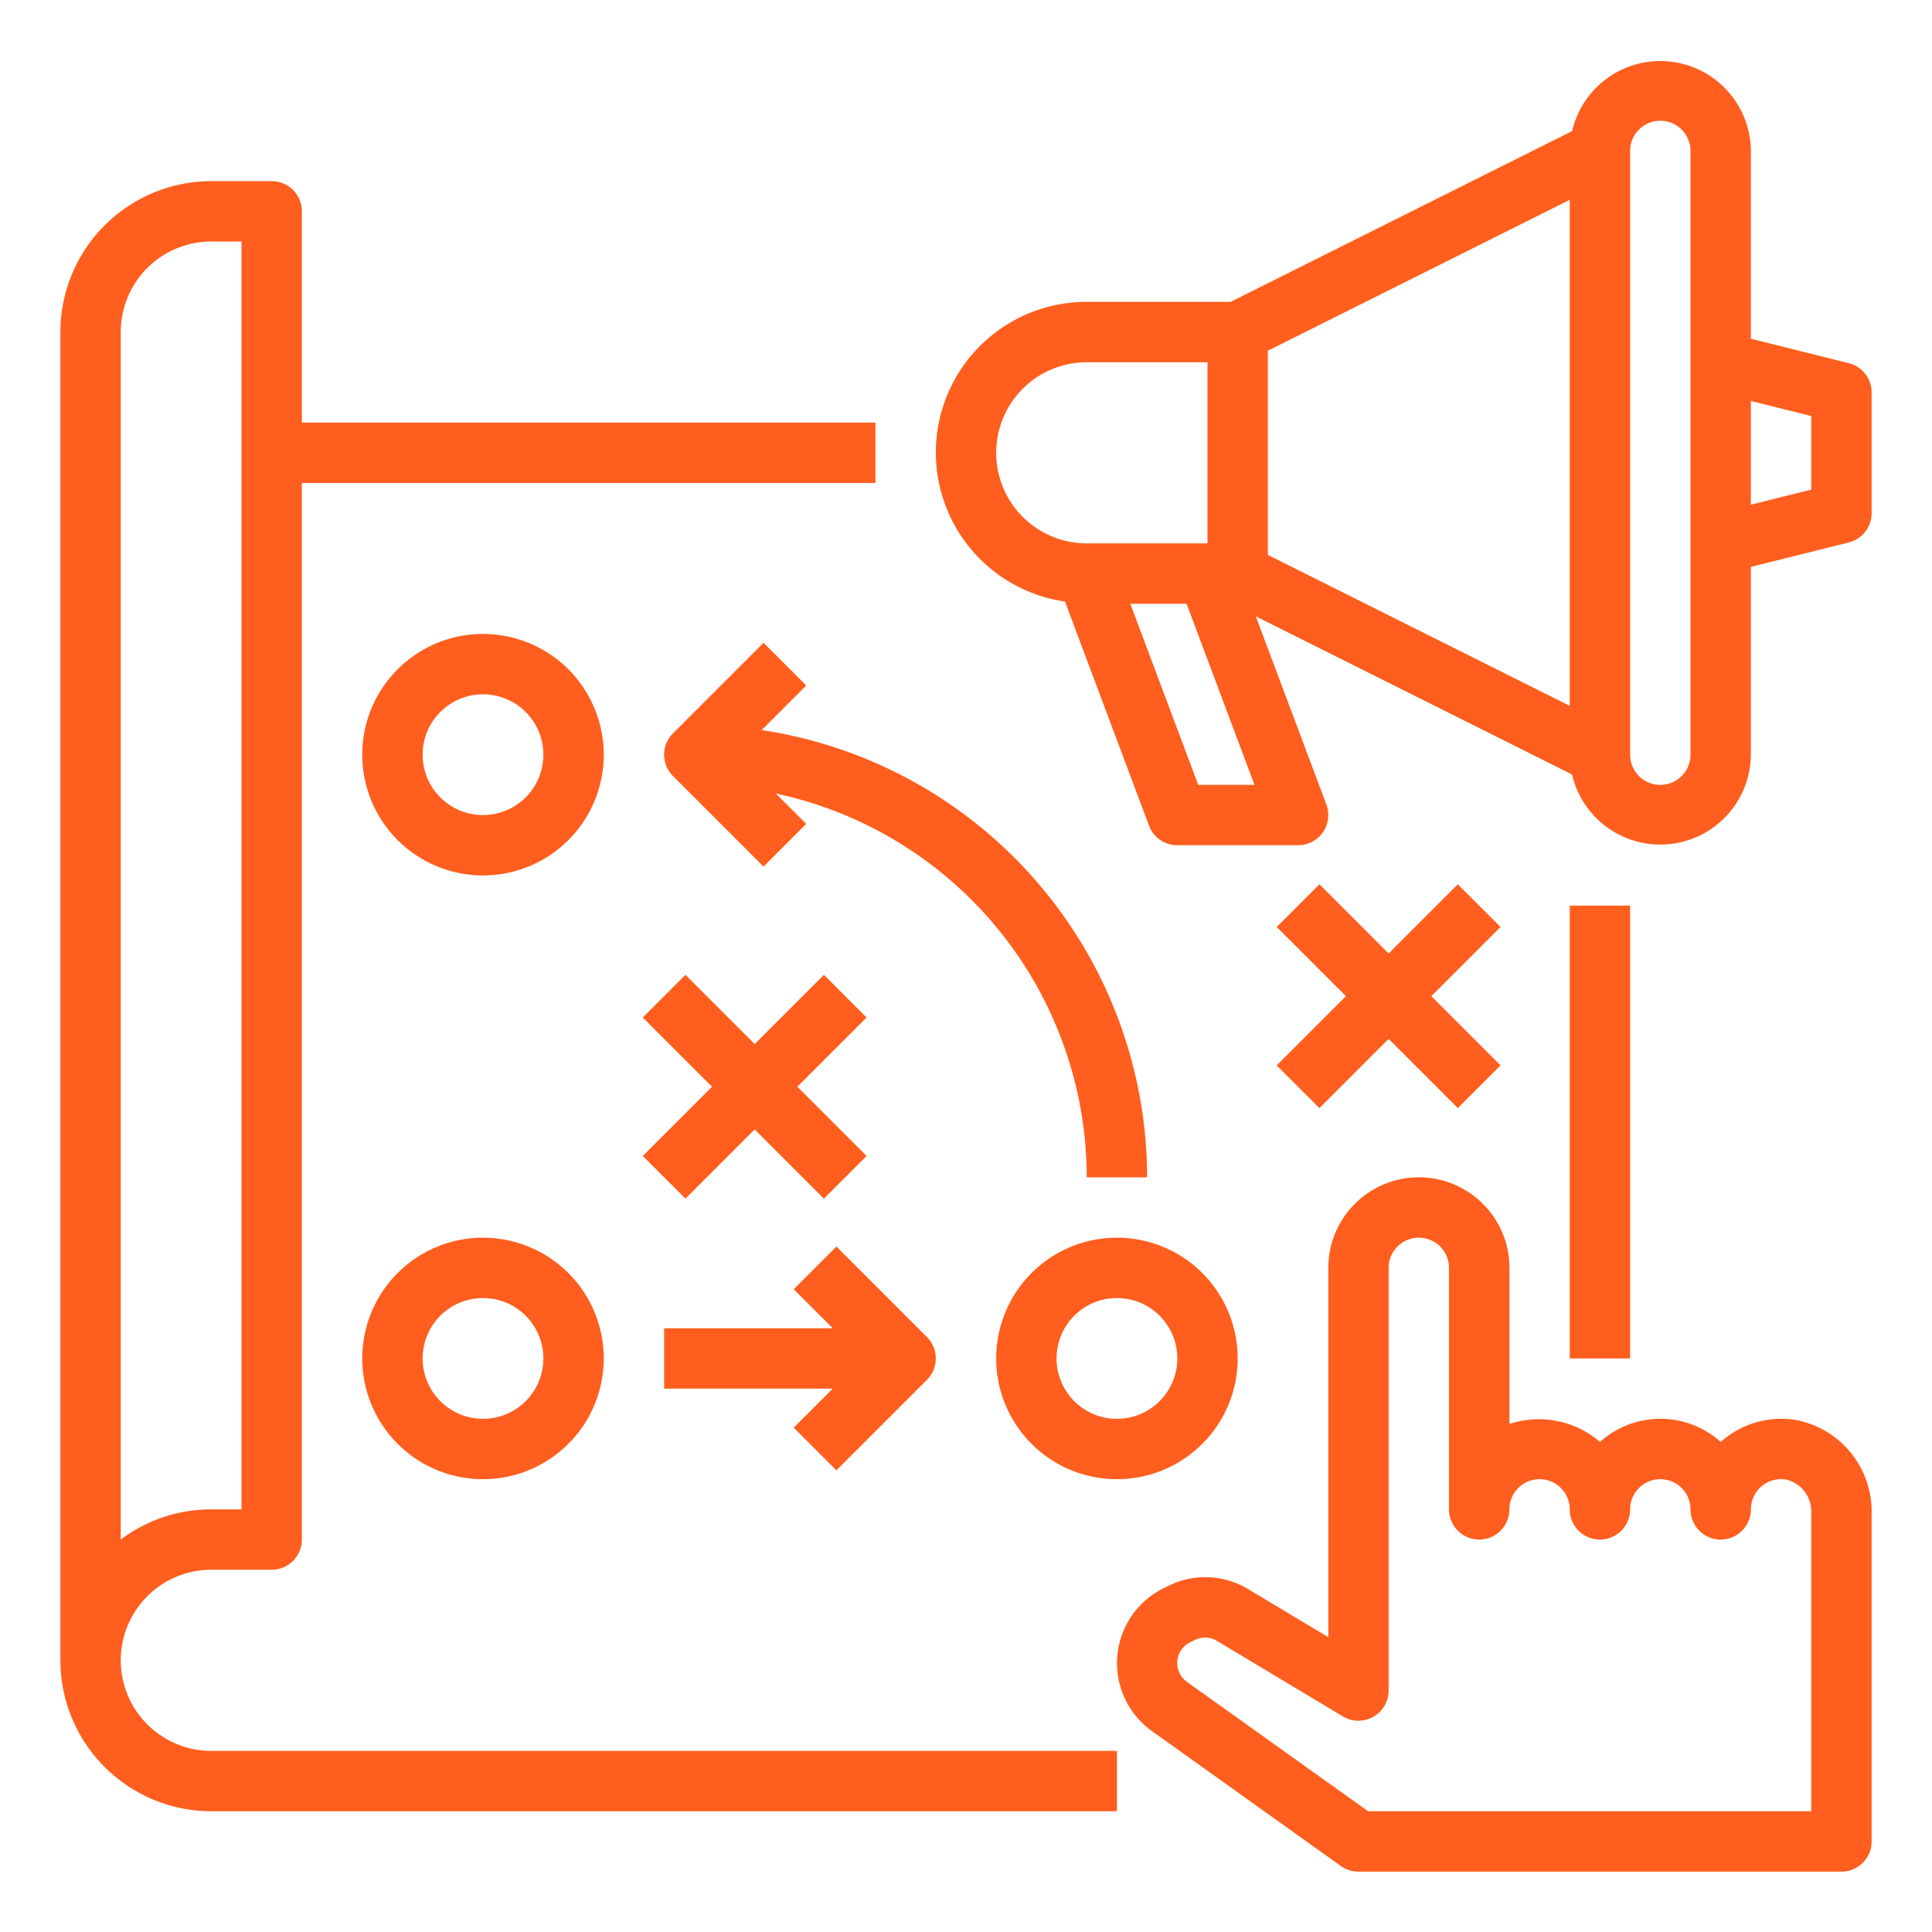 <svg height='300px' width='300px'  fill="#ff5e1e" xmlns="http://www.w3.org/2000/svg" viewBox="0 0 64 64" x="0px" y="0px"><g><rect x="52" y="30" width="2" height="15"></rect><path d="M7,60H37V58H7a3,3,0,0,1,0-6H9a1,1,0,0,0,1-1V16H29V14H10V7A1,1,0,0,0,9,6H7a5.006,5.006,0,0,0-5,5V55A5.006,5.006,0,0,0,7,60ZM4,11A3,3,0,0,1,7,8H8V50H7a4.973,4.973,0,0,0-3,1V11Z"></path><path d="M61.242,12.03,58,11.22V5a3,3,0,0,0-5.922-.657L40.764,10H36a4.989,4.989,0,0,0-.721,9.927l2.784,7.425A1,1,0,0,0,39,28h4a1,1,0,0,0,.937-1.352L41.6,20.418l10.478,5.239A3,3,0,0,0,58,25V18.78l3.242-.81A1,1,0,0,0,62,17V13A1,1,0,0,0,61.242,12.03ZM33,15a3,3,0,0,1,3-3h4v6H36A3,3,0,0,1,33,15Zm6.693,11-2.25-6h1.864l2.25,6ZM42,11.618l10-5V23.382l-10-5ZM56,25a1,1,0,0,1-2,0V5a1,1,0,0,1,2,0V25Zm4-8.781-2,.5V13.281l2,.5Z"></path><path d="M59.5,47.04a3.009,3.009,0,0,0-2.439.674c-.02.016-.039.033-.059.051a2.994,2.994,0,0,0-4,0,3.113,3.113,0,0,0-3-.595V42a3,3,0,0,0-6,0V54.234l-2.654-1.592a2.746,2.746,0,0,0-2.66-.1l-.158.078a2.767,2.767,0,0,0-.37,4.725l6.261,4.471A1,1,0,0,0,45,62H61a1,1,0,0,0,1-1V50.107A3.084,3.084,0,0,0,59.5,47.04ZM60,60H45.32l-6-4.285a.766.766,0,0,1,.1-1.309l.157-.078a.757.757,0,0,1,.735.028l4.169,2.5A1,1,0,0,0,46,56V42a1,1,0,0,1,2,0v8a1,1,0,0,0,2,0,1,1,0,0,1,2,0,1,1,0,0,0,2,0,1,1,0,0,1,2,0,1,1,0,0,0,2,0,1,1,0,0,1,1.175-.985A1.083,1.083,0,0,1,60,50.107Z"></path><path d="M16,21a4,4,0,1,0,4,4A4,4,0,0,0,16,21Zm0,6a2,2,0,1,1,2-2A2,2,0,0,1,16,27Z"></path><path d="M16,41a4,4,0,1,0,4,4A4,4,0,0,0,16,41Zm0,6a2,2,0,1,1,2-2A2,2,0,0,1,16,47Z"></path><path d="M25.23,24.184l1.477-1.477-1.414-1.414-3,3a1,1,0,0,0,0,1.414l3,3,1.414-1.414L25.7,26.286A13.02,13.02,0,0,1,36,39h2A15.01,15.01,0,0,0,25.23,24.184Z"></path><path d="M33,45a4,4,0,1,0,4-4A4,4,0,0,0,33,45Zm4-2a2,2,0,1,1-2,2A2,2,0,0,1,37,43Z"></path><path d="M27.707,48.707l3-3a1,1,0,0,0,0-1.414l-3-3-1.414,1.414L27.586,44H22v2h5.586l-1.293,1.293Z"></path><polygon points="22.707 39.707 25 37.414 27.293 39.707 28.707 38.293 26.414 36 28.707 33.707 27.293 32.293 25 34.586 22.707 32.293 21.293 33.707 23.586 36 21.293 38.293 22.707 39.707"></polygon><polygon points="43.707 36.707 46 34.414 48.293 36.707 49.707 35.293 47.414 33 49.707 30.707 48.293 29.293 46 31.586 43.707 29.293 42.293 30.707 44.586 33 42.293 35.293 43.707 36.707"></polygon></g></svg>
